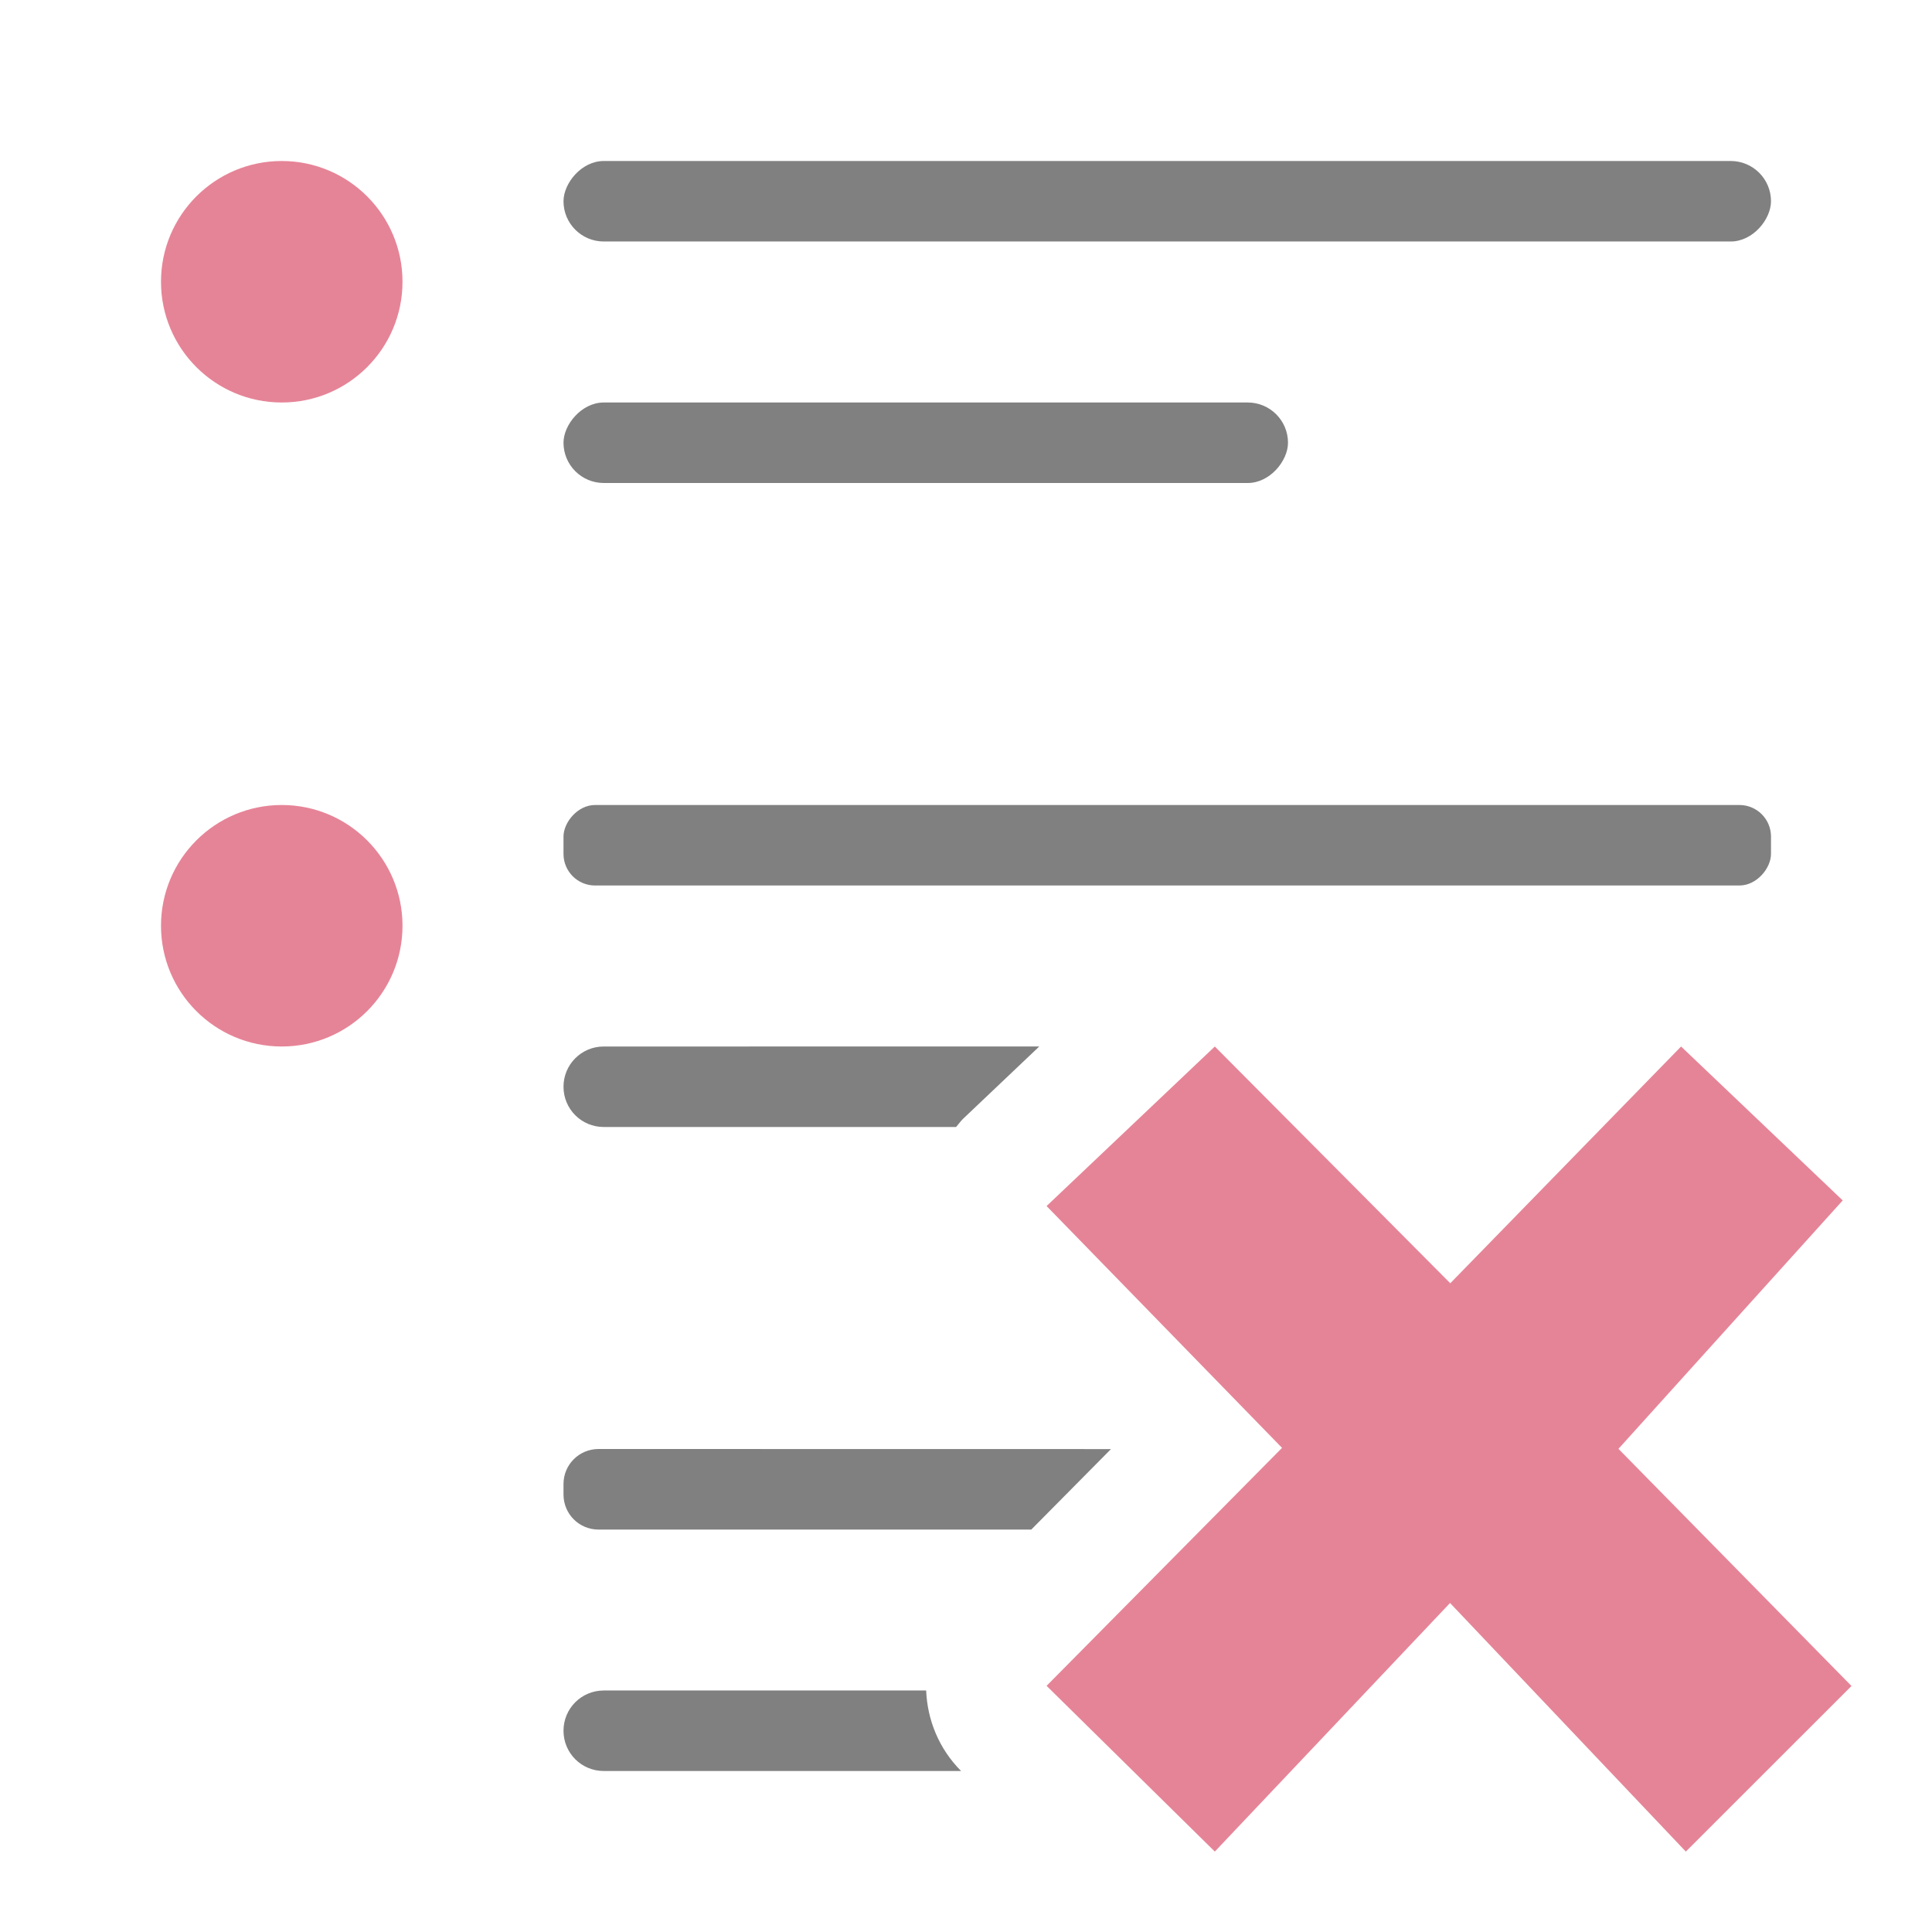 <svg viewBox="0 0 24 24" xmlns="http://www.w3.org/2000/svg"><g fill="#808080"><rect height="1" ry=".5" transform="scale(-1 1)" width="15" x="-22" y="2"/><rect height="1" ry=".392" transform="scale(-1 1)" width="15" x="-22" y="10"/><path d="m7.5 13c-.277 0-.5.223-.5.5s.223.5.5.5h4.377c.031-.035.056-.073.09-.105l.943-.895zm-.064 5c-.242 0-.436.194-.436.436v.129c0 .242.194.436.436.436h5.375l.99-1zm.064 3c-.277 0-.5.223-.5.5s.223.5.5.5h4.439c-.277-.278-.419-.636-.434-1z"/><rect height="1" ry=".5" transform="scale(-1 1)" width="9" x="-16" y="5"/></g><circle cx="3.5" cy="3.5" fill="#e68497" r="1.5"/><circle cx="3.5" cy="11.5" fill="#e68497" r="1.5"/><path d="m23 20.944-2.895-2.946 2.786-3.086-2.008-1.912-2.867 2.941-2.925-2.941-2.09 1.982 2.925 3.004-2.925 2.956 2.09 2.059 2.922-3.088 2.929 3.088z" fill="#e68497"/></svg>